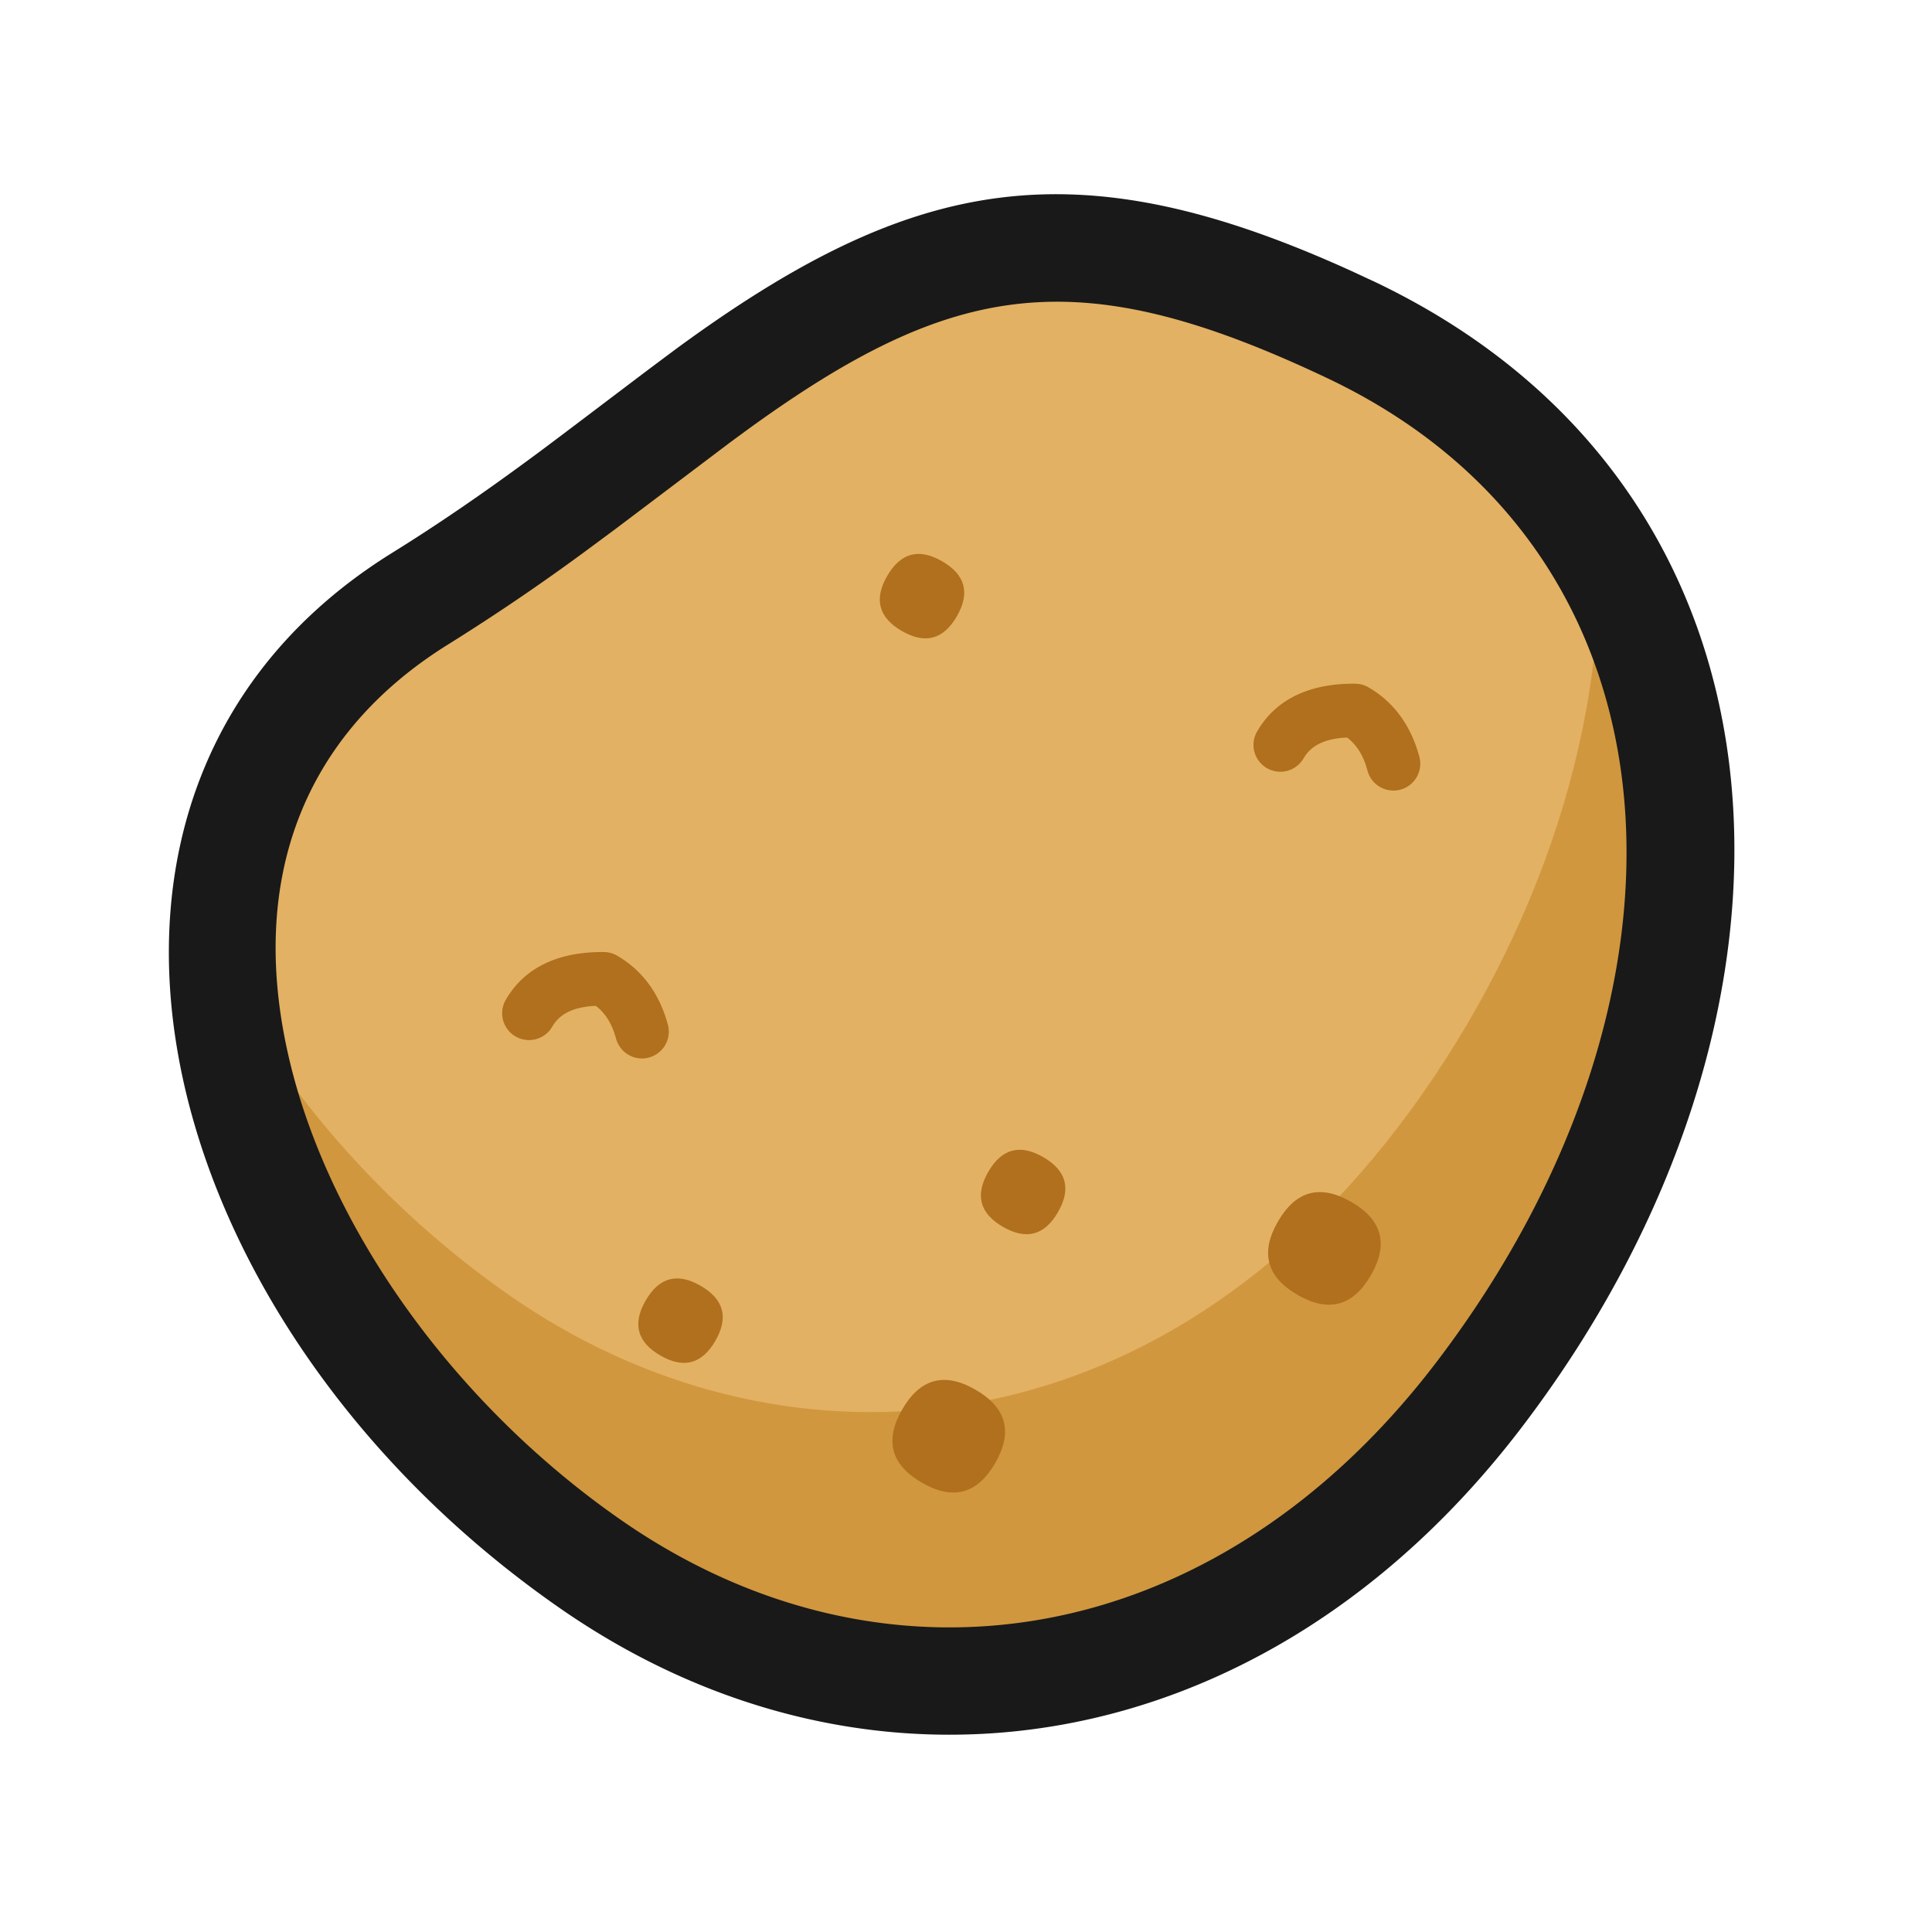 <?xml version="1.0" standalone="no"?><!DOCTYPE svg PUBLIC "-//W3C//DTD SVG 1.1//EN" "http://www.w3.org/Graphics/SVG/1.1/DTD/svg11.dtd"><svg t="1746621454301" class="icon" viewBox="0 0 1024 1024" version="1.1" xmlns="http://www.w3.org/2000/svg" p-id="9224" xmlns:xlink="http://www.w3.org/1999/xlink" width="200" height="200"><path d="M313.199 829.16c140.691 97.65 335.667 87.052 470.523-89.636s170.48-451.724-68.048-564.804-300.877 23.357-492.809 142.459-96.661 382.178 90.334 511.982z" fill="#D0973E" p-id="9225"></path><path d="M270.538 686.93c140.691 97.65 335.667 87.052 470.523-89.636 68.949-90.324 111.939-206.342 105.653-313.301-9.858-53.809-134.582-128.397-201.477-139.708-173.533-35.731-172.923 9.208-364.855 128.31C157.52 348.837 101.008 472.945 113.421 507.964c34.43 68.308 89.837 132.255 157.137 178.96z" fill="#E3B163" p-id="9226"></path><path d="M727.87 149.015L716.433 143.709C569.537 76.832 483.239 93.354 358.262 184.979l-14.289 10.669c-16.886 12.75-47.97 36.352-58.513 44.175-27.853 20.623-52.175 37.406-77.589 53.18C8.551 416.708 76.231 699.327 296.982 852.527c164.235 113.986 373.311 82.494 509.356-95.742C972.874 538.594 962.104 260.06 727.877 149.003zM761.098 722.275c-117.49 153.919-292.32 180.254-431.69 83.531-87.821-60.967-154.287-153.289-175.826-243.272-22.341-93.286 5.109-172.064 84.258-221.174a1131.776 1131.776 0 0 0 71.911-48.806l16.63-12.306 60.944-46.023 9.251-6.779c109.562-79.373 175.601-89.281 306.902-27.023 195.691 92.783 204.822 328.986 57.628 521.838z" fill="#191919" p-id="9227"></path><path d="M534.465 602.645m18.475 10.667l0 0q18.475 10.667 7.809 29.142l0 0q-10.667 18.475-29.142 7.809l0 0q-18.475-10.667-7.809-29.142l0 0q10.667-18.475 29.142-7.809Z" fill="#B0701D" p-id="9228"></path><path d="M480.878 286.827m18.475 10.667l0 0q18.475 10.667 7.809 29.142l0 0q-10.667 18.475-29.142 7.809l0 0q-18.475-10.667-7.809-29.142l0 0q10.667-18.475 29.142-7.809Z" fill="#B0701D" p-id="9229"></path><path d="M352.879 670.832m18.475 10.667l0 0q18.475 10.667 7.809 29.142l0 0q-10.667 18.475-29.142 7.809l0 0q-18.475-10.667-7.809-29.142l0 0q10.667-18.475 29.142-7.809Z" fill="#B0701D" p-id="9230"></path><path d="M492.438 722.372m24.634 14.222l0 0q24.634 14.222 10.411 38.856l0 0q-14.222 24.634-38.856 10.411l0 0q-24.634-14.222-10.411-38.856l0 0q14.222-24.634 38.856-10.411Z" fill="#B0701D" p-id="9231"></path><path d="M691.555 622.823m24.634 14.222l0 0q24.634 14.222 10.411 38.856l0 0q-14.222 24.634-38.856 10.411l0 0q-24.634-14.222-10.411-38.856l0 0q14.222-24.634 38.856-10.411Z" fill="#B0701D" p-id="9232"></path><path d="M273.278 549.348a14.222 14.222 0 0 0 18.522-3.807l0.899-1.386c3.669-6.355 10.303-10.08 21.256-10.933l1.816-0.101 0.816 0.635c4.097 3.4 7.132 8.042 9.177 14.199l0.817 2.738a14.222 14.222 0 0 0 27.471-7.361c-4.402-16.468-13.481-29.017-27.004-36.825a14.222 14.222 0 0 0-6.984-1.897c-23.996-0.223-42.049 8.092-51.997 25.323a14.222 14.222 0 0 0 5.206 19.428zM671.502 407.131a14.222 14.222 0 0 0 18.51-3.814l0.918-1.391c3.662-6.343 10.296-10.068 21.249-10.92l1.816-0.101 0.816 0.635c4.097 3.4 7.126 8.023 9.177 14.199l0.817 2.738a14.222 14.222 0 0 0 27.478-7.373c-4.409-16.455-13.493-29.024-27.017-36.832a14.222 14.222 0 0 0-6.984-1.897c-23.983-0.216-42.044 8.111-51.985 25.33a14.222 14.222 0 0 0 5.206 19.428z" fill="#B0701D" p-id="9233"></path></svg>
